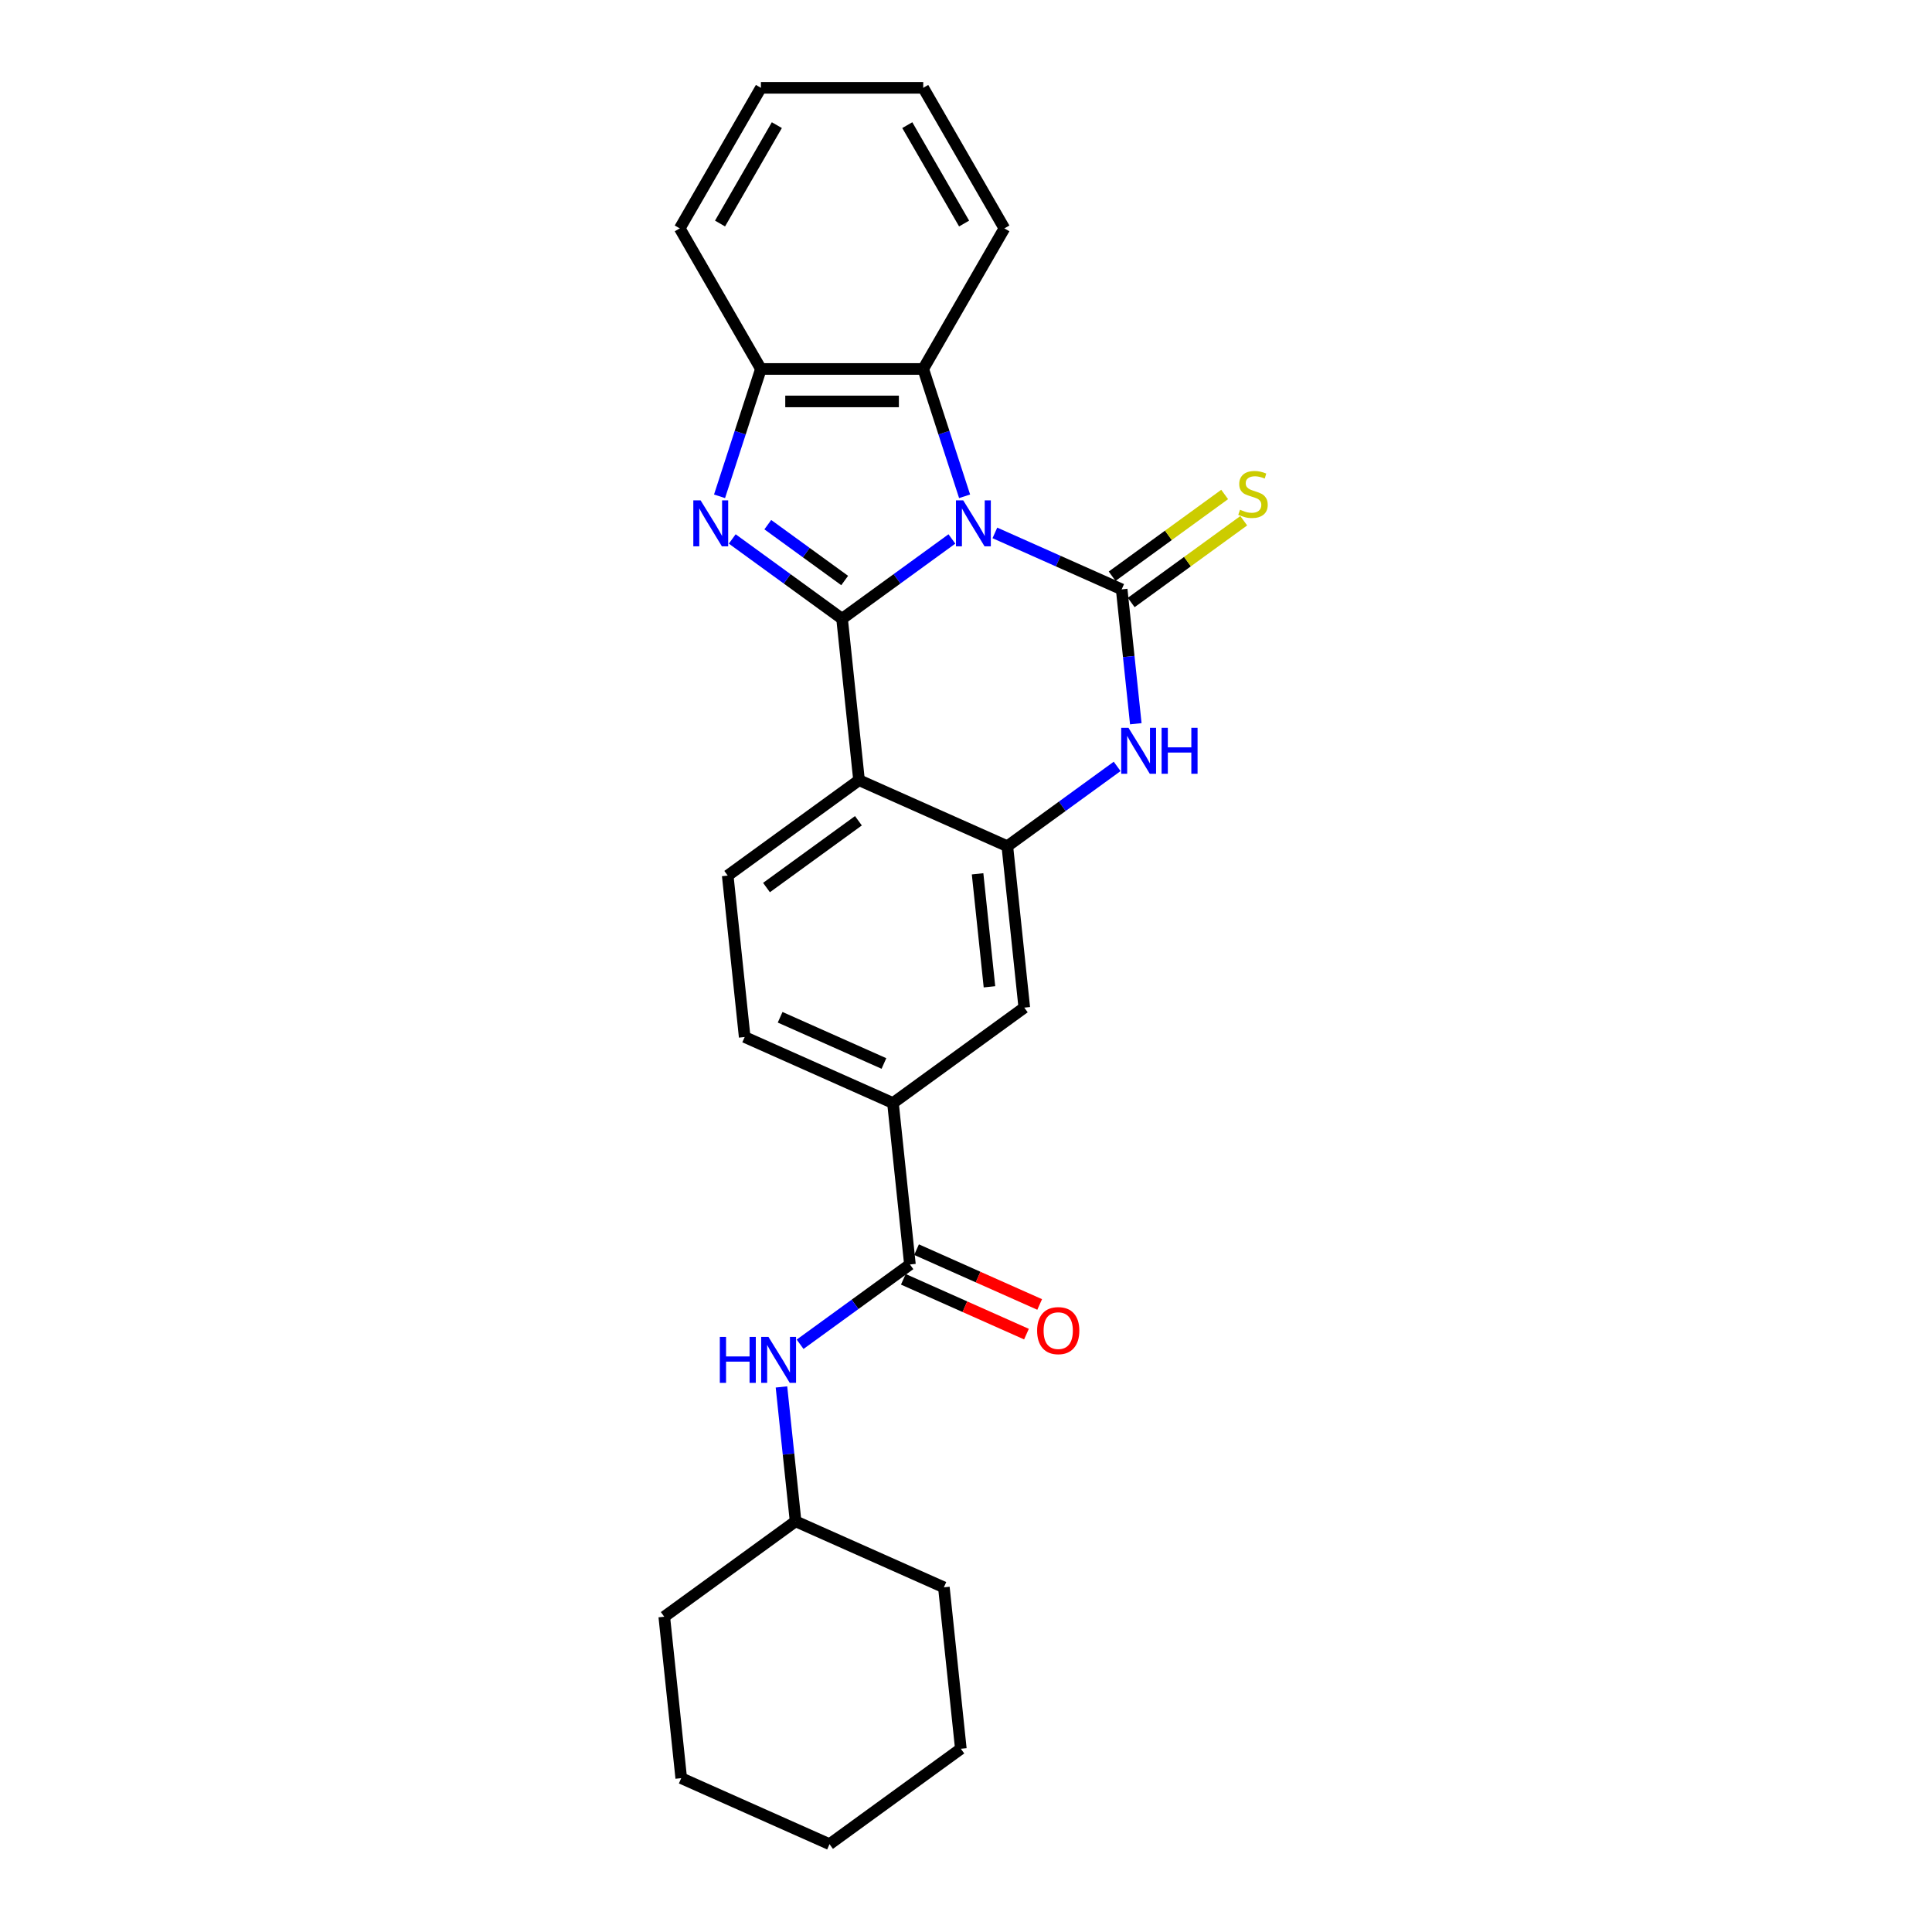 <?xml version='1.0' encoding='iso-8859-1'?>
<svg version='1.1' baseProfile='full'
              xmlns='http://www.w3.org/2000/svg'
                      xmlns:rdkit='http://www.rdkit.org/xml'
                      xmlns:xlink='http://www.w3.org/1999/xlink'
                  xml:space='preserve'
width='1000px' height='1000px' viewBox='0 0 1000 1000'>
<!-- END OF HEADER -->
<rect style='opacity:1.0;fill:#FFFFFF;stroke:none' width='1000' height='1000' x='0' y='0'> </rect>
<path class='bond-0' d='M 492.701,278.963 L 464.277,299.614' style='fill:none;fill-rule:evenodd;stroke:#0000FF;stroke-width:6px;stroke-linecap:butt;stroke-linejoin:miter;stroke-opacity:1' />
<path class='bond-0' d='M 464.277,299.614 L 435.854,320.265' style='fill:none;fill-rule:evenodd;stroke:#000000;stroke-width:6px;stroke-linecap:butt;stroke-linejoin:miter;stroke-opacity:1' />
<path class='bond-1' d='M 514.949,275.834 L 547.763,290.444' style='fill:none;fill-rule:evenodd;stroke:#0000FF;stroke-width:6px;stroke-linecap:butt;stroke-linejoin:miter;stroke-opacity:1' />
<path class='bond-1' d='M 547.763,290.444 L 580.578,305.054' style='fill:none;fill-rule:evenodd;stroke:#000000;stroke-width:6px;stroke-linecap:butt;stroke-linejoin:miter;stroke-opacity:1' />
<path class='bond-6' d='M 499.277,256.884 L 488.569,223.93' style='fill:none;fill-rule:evenodd;stroke:#0000FF;stroke-width:6px;stroke-linecap:butt;stroke-linejoin:miter;stroke-opacity:1' />
<path class='bond-6' d='M 488.569,223.93 L 477.862,190.976' style='fill:none;fill-rule:evenodd;stroke:#000000;stroke-width:6px;stroke-linecap:butt;stroke-linejoin:miter;stroke-opacity:1' />
<path class='bond-2' d='M 435.854,320.265 L 407.43,299.614' style='fill:none;fill-rule:evenodd;stroke:#000000;stroke-width:6px;stroke-linecap:butt;stroke-linejoin:miter;stroke-opacity:1' />
<path class='bond-2' d='M 407.43,299.614 L 379.006,278.963' style='fill:none;fill-rule:evenodd;stroke:#0000FF;stroke-width:6px;stroke-linecap:butt;stroke-linejoin:miter;stroke-opacity:1' />
<path class='bond-2' d='M 437.203,300.475 L 417.307,286.02' style='fill:none;fill-rule:evenodd;stroke:#000000;stroke-width:6px;stroke-linecap:butt;stroke-linejoin:miter;stroke-opacity:1' />
<path class='bond-2' d='M 417.307,286.02 L 397.41,271.564' style='fill:none;fill-rule:evenodd;stroke:#0000FF;stroke-width:6px;stroke-linecap:butt;stroke-linejoin:miter;stroke-opacity:1' />
<path class='bond-3' d='M 435.854,320.265 L 444.636,403.822' style='fill:none;fill-rule:evenodd;stroke:#000000;stroke-width:6px;stroke-linecap:butt;stroke-linejoin:miter;stroke-opacity:1' />
<path class='bond-4' d='M 580.578,305.054 L 584.233,339.833' style='fill:none;fill-rule:evenodd;stroke:#000000;stroke-width:6px;stroke-linecap:butt;stroke-linejoin:miter;stroke-opacity:1' />
<path class='bond-4' d='M 584.233,339.833 L 587.889,374.613' style='fill:none;fill-rule:evenodd;stroke:#0000FF;stroke-width:6px;stroke-linecap:butt;stroke-linejoin:miter;stroke-opacity:1' />
<path class='bond-12' d='M 585.516,311.851 L 614.637,290.693' style='fill:none;fill-rule:evenodd;stroke:#000000;stroke-width:6px;stroke-linecap:butt;stroke-linejoin:miter;stroke-opacity:1' />
<path class='bond-12' d='M 614.637,290.693 L 643.758,269.536' style='fill:none;fill-rule:evenodd;stroke:#CCCC00;stroke-width:6px;stroke-linecap:butt;stroke-linejoin:miter;stroke-opacity:1' />
<path class='bond-12' d='M 575.64,298.257 L 604.761,277.099' style='fill:none;fill-rule:evenodd;stroke:#000000;stroke-width:6px;stroke-linecap:butt;stroke-linejoin:miter;stroke-opacity:1' />
<path class='bond-12' d='M 604.761,277.099 L 633.882,255.941' style='fill:none;fill-rule:evenodd;stroke:#CCCC00;stroke-width:6px;stroke-linecap:butt;stroke-linejoin:miter;stroke-opacity:1' />
<path class='bond-26' d='M 372.43,256.884 L 383.138,223.93' style='fill:none;fill-rule:evenodd;stroke:#0000FF;stroke-width:6px;stroke-linecap:butt;stroke-linejoin:miter;stroke-opacity:1' />
<path class='bond-26' d='M 383.138,223.93 L 393.845,190.976' style='fill:none;fill-rule:evenodd;stroke:#000000;stroke-width:6px;stroke-linecap:butt;stroke-linejoin:miter;stroke-opacity:1' />
<path class='bond-11' d='M 444.636,403.822 L 376.665,453.205' style='fill:none;fill-rule:evenodd;stroke:#000000;stroke-width:6px;stroke-linecap:butt;stroke-linejoin:miter;stroke-opacity:1' />
<path class='bond-11' d='M 444.317,424.823 L 396.737,459.392' style='fill:none;fill-rule:evenodd;stroke:#000000;stroke-width:6px;stroke-linecap:butt;stroke-linejoin:miter;stroke-opacity:1' />
<path class='bond-27' d='M 444.636,403.822 L 521.389,437.994' style='fill:none;fill-rule:evenodd;stroke:#000000;stroke-width:6px;stroke-linecap:butt;stroke-linejoin:miter;stroke-opacity:1' />
<path class='bond-5' d='M 578.236,396.692 L 549.813,417.343' style='fill:none;fill-rule:evenodd;stroke:#0000FF;stroke-width:6px;stroke-linecap:butt;stroke-linejoin:miter;stroke-opacity:1' />
<path class='bond-5' d='M 549.813,417.343 L 521.389,437.994' style='fill:none;fill-rule:evenodd;stroke:#000000;stroke-width:6px;stroke-linecap:butt;stroke-linejoin:miter;stroke-opacity:1' />
<path class='bond-10' d='M 521.389,437.994 L 530.171,521.551' style='fill:none;fill-rule:evenodd;stroke:#000000;stroke-width:6px;stroke-linecap:butt;stroke-linejoin:miter;stroke-opacity:1' />
<path class='bond-10' d='M 505.995,452.284 L 512.143,510.774' style='fill:none;fill-rule:evenodd;stroke:#000000;stroke-width:6px;stroke-linecap:butt;stroke-linejoin:miter;stroke-opacity:1' />
<path class='bond-7' d='M 477.862,190.976 L 393.845,190.976' style='fill:none;fill-rule:evenodd;stroke:#000000;stroke-width:6px;stroke-linecap:butt;stroke-linejoin:miter;stroke-opacity:1' />
<path class='bond-7' d='M 465.26,207.78 L 406.448,207.78' style='fill:none;fill-rule:evenodd;stroke:#000000;stroke-width:6px;stroke-linecap:butt;stroke-linejoin:miter;stroke-opacity:1' />
<path class='bond-17' d='M 477.862,190.976 L 519.871,118.215' style='fill:none;fill-rule:evenodd;stroke:#000000;stroke-width:6px;stroke-linecap:butt;stroke-linejoin:miter;stroke-opacity:1' />
<path class='bond-18' d='M 393.845,190.976 L 351.837,118.215' style='fill:none;fill-rule:evenodd;stroke:#000000;stroke-width:6px;stroke-linecap:butt;stroke-linejoin:miter;stroke-opacity:1' />
<path class='bond-8' d='M 470.982,654.492 L 462.2,570.935' style='fill:none;fill-rule:evenodd;stroke:#000000;stroke-width:6px;stroke-linecap:butt;stroke-linejoin:miter;stroke-opacity:1' />
<path class='bond-13' d='M 470.982,654.492 L 442.559,675.143' style='fill:none;fill-rule:evenodd;stroke:#000000;stroke-width:6px;stroke-linecap:butt;stroke-linejoin:miter;stroke-opacity:1' />
<path class='bond-13' d='M 442.559,675.143 L 414.135,695.794' style='fill:none;fill-rule:evenodd;stroke:#0000FF;stroke-width:6px;stroke-linecap:butt;stroke-linejoin:miter;stroke-opacity:1' />
<path class='bond-14' d='M 467.565,662.167 L 499.43,676.354' style='fill:none;fill-rule:evenodd;stroke:#000000;stroke-width:6px;stroke-linecap:butt;stroke-linejoin:miter;stroke-opacity:1' />
<path class='bond-14' d='M 499.43,676.354 L 531.296,690.542' style='fill:none;fill-rule:evenodd;stroke:#FF0000;stroke-width:6px;stroke-linecap:butt;stroke-linejoin:miter;stroke-opacity:1' />
<path class='bond-14' d='M 474.4,646.816 L 506.265,661.004' style='fill:none;fill-rule:evenodd;stroke:#000000;stroke-width:6px;stroke-linecap:butt;stroke-linejoin:miter;stroke-opacity:1' />
<path class='bond-14' d='M 506.265,661.004 L 538.13,675.191' style='fill:none;fill-rule:evenodd;stroke:#FF0000;stroke-width:6px;stroke-linecap:butt;stroke-linejoin:miter;stroke-opacity:1' />
<path class='bond-9' d='M 462.2,570.935 L 530.171,521.551' style='fill:none;fill-rule:evenodd;stroke:#000000;stroke-width:6px;stroke-linecap:butt;stroke-linejoin:miter;stroke-opacity:1' />
<path class='bond-29' d='M 462.2,570.935 L 385.447,536.762' style='fill:none;fill-rule:evenodd;stroke:#000000;stroke-width:6px;stroke-linecap:butt;stroke-linejoin:miter;stroke-opacity:1' />
<path class='bond-29' d='M 457.522,550.458 L 403.794,526.537' style='fill:none;fill-rule:evenodd;stroke:#000000;stroke-width:6px;stroke-linecap:butt;stroke-linejoin:miter;stroke-opacity:1' />
<path class='bond-15' d='M 376.665,453.205 L 385.447,536.762' style='fill:none;fill-rule:evenodd;stroke:#000000;stroke-width:6px;stroke-linecap:butt;stroke-linejoin:miter;stroke-opacity:1' />
<path class='bond-16' d='M 404.482,717.873 L 408.138,752.652' style='fill:none;fill-rule:evenodd;stroke:#0000FF;stroke-width:6px;stroke-linecap:butt;stroke-linejoin:miter;stroke-opacity:1' />
<path class='bond-16' d='M 408.138,752.652 L 411.793,787.432' style='fill:none;fill-rule:evenodd;stroke:#000000;stroke-width:6px;stroke-linecap:butt;stroke-linejoin:miter;stroke-opacity:1' />
<path class='bond-19' d='M 411.793,787.432 L 343.822,836.816' style='fill:none;fill-rule:evenodd;stroke:#000000;stroke-width:6px;stroke-linecap:butt;stroke-linejoin:miter;stroke-opacity:1' />
<path class='bond-20' d='M 411.793,787.432 L 488.547,821.605' style='fill:none;fill-rule:evenodd;stroke:#000000;stroke-width:6px;stroke-linecap:butt;stroke-linejoin:miter;stroke-opacity:1' />
<path class='bond-21' d='M 519.871,118.215 L 477.862,45.455' style='fill:none;fill-rule:evenodd;stroke:#000000;stroke-width:6px;stroke-linecap:butt;stroke-linejoin:miter;stroke-opacity:1' />
<path class='bond-21' d='M 499.017,115.703 L 469.611,64.77' style='fill:none;fill-rule:evenodd;stroke:#000000;stroke-width:6px;stroke-linecap:butt;stroke-linejoin:miter;stroke-opacity:1' />
<path class='bond-28' d='M 351.837,118.215 L 393.845,45.455' style='fill:none;fill-rule:evenodd;stroke:#000000;stroke-width:6px;stroke-linecap:butt;stroke-linejoin:miter;stroke-opacity:1' />
<path class='bond-28' d='M 372.69,115.703 L 402.096,64.77' style='fill:none;fill-rule:evenodd;stroke:#000000;stroke-width:6px;stroke-linecap:butt;stroke-linejoin:miter;stroke-opacity:1' />
<path class='bond-24' d='M 343.822,836.816 L 352.604,920.373' style='fill:none;fill-rule:evenodd;stroke:#000000;stroke-width:6px;stroke-linecap:butt;stroke-linejoin:miter;stroke-opacity:1' />
<path class='bond-23' d='M 488.547,821.605 L 497.329,905.162' style='fill:none;fill-rule:evenodd;stroke:#000000;stroke-width:6px;stroke-linecap:butt;stroke-linejoin:miter;stroke-opacity:1' />
<path class='bond-22' d='M 477.862,45.455 L 393.845,45.455' style='fill:none;fill-rule:evenodd;stroke:#000000;stroke-width:6px;stroke-linecap:butt;stroke-linejoin:miter;stroke-opacity:1' />
<path class='bond-25' d='M 497.329,905.162 L 429.358,954.545' style='fill:none;fill-rule:evenodd;stroke:#000000;stroke-width:6px;stroke-linecap:butt;stroke-linejoin:miter;stroke-opacity:1' />
<path class='bond-30' d='M 352.604,920.373 L 429.358,954.545' style='fill:none;fill-rule:evenodd;stroke:#000000;stroke-width:6px;stroke-linecap:butt;stroke-linejoin:miter;stroke-opacity:1' />
<path  class='atom-0' d='M 498.565 258.984
L 506.362 271.587
Q 507.135 272.83, 508.378 275.082
Q 509.622 277.333, 509.689 277.468
L 509.689 258.984
L 512.848 258.984
L 512.848 282.778
L 509.588 282.778
L 501.22 268.999
Q 500.246 267.386, 499.204 265.537
Q 498.196 263.689, 497.893 263.118
L 497.893 282.778
L 494.801 282.778
L 494.801 258.984
L 498.565 258.984
' fill='#0000FF'/>
<path  class='atom-3' d='M 362.623 258.984
L 370.42 271.587
Q 371.193 272.83, 372.436 275.082
Q 373.68 277.333, 373.747 277.468
L 373.747 258.984
L 376.906 258.984
L 376.906 282.778
L 373.646 282.778
L 365.278 268.999
Q 364.303 267.386, 363.262 265.537
Q 362.253 263.689, 361.951 263.118
L 361.951 282.778
L 358.859 282.778
L 358.859 258.984
L 362.623 258.984
' fill='#0000FF'/>
<path  class='atom-5' d='M 584.101 376.714
L 591.897 389.316
Q 592.67 390.56, 593.914 392.811
Q 595.157 395.063, 595.225 395.197
L 595.225 376.714
L 598.384 376.714
L 598.384 400.507
L 595.124 400.507
L 586.756 386.728
Q 585.781 385.115, 584.739 383.267
Q 583.731 381.419, 583.429 380.847
L 583.429 400.507
L 580.337 400.507
L 580.337 376.714
L 584.101 376.714
' fill='#0000FF'/>
<path  class='atom-5' d='M 601.24 376.714
L 604.466 376.714
L 604.466 386.829
L 616.632 386.829
L 616.632 376.714
L 619.858 376.714
L 619.858 400.507
L 616.632 400.507
L 616.632 389.518
L 604.466 389.518
L 604.466 400.507
L 601.24 400.507
L 601.24 376.714
' fill='#0000FF'/>
<path  class='atom-13' d='M 641.828 263.836
Q 642.097 263.937, 643.206 264.408
Q 644.315 264.878, 645.524 265.181
Q 646.768 265.449, 647.978 265.449
Q 650.229 265.449, 651.54 264.374
Q 652.851 263.265, 652.851 261.349
Q 652.851 260.039, 652.179 259.232
Q 651.54 258.426, 650.532 257.989
Q 649.524 257.552, 647.843 257.048
Q 645.726 256.409, 644.449 255.804
Q 643.206 255.199, 642.298 253.922
Q 641.424 252.645, 641.424 250.494
Q 641.424 247.503, 643.441 245.655
Q 645.491 243.807, 649.524 243.807
Q 652.279 243.807, 655.405 245.117
L 654.632 247.705
Q 651.775 246.529, 649.625 246.529
Q 647.306 246.529, 646.029 247.503
Q 644.752 248.444, 644.785 250.091
Q 644.785 251.368, 645.424 252.141
Q 646.096 252.914, 647.037 253.351
Q 648.011 253.788, 649.625 254.292
Q 651.775 254.964, 653.052 255.636
Q 654.329 256.308, 655.237 257.686
Q 656.178 259.03, 656.178 261.349
Q 656.178 264.643, 653.96 266.424
Q 651.775 268.172, 648.112 268.172
Q 645.995 268.172, 644.382 267.701
Q 642.802 267.264, 640.92 266.491
L 641.828 263.836
' fill='#CCCC00'/>
<path  class='atom-14' d='M 372.58 691.979
L 375.806 691.979
L 375.806 702.094
L 387.972 702.094
L 387.972 691.979
L 391.198 691.979
L 391.198 715.772
L 387.972 715.772
L 387.972 704.783
L 375.806 704.783
L 375.806 715.772
L 372.58 715.772
L 372.58 691.979
' fill='#0000FF'/>
<path  class='atom-14' d='M 397.752 691.979
L 405.548 704.581
Q 406.321 705.825, 407.565 708.076
Q 408.808 710.328, 408.875 710.462
L 408.875 691.979
L 412.035 691.979
L 412.035 715.772
L 408.775 715.772
L 400.407 701.993
Q 399.432 700.38, 398.39 698.532
Q 397.382 696.684, 397.08 696.112
L 397.08 715.772
L 393.988 715.772
L 393.988 691.979
L 397.752 691.979
' fill='#0000FF'/>
<path  class='atom-15' d='M 536.813 688.732
Q 536.813 683.018, 539.636 679.826
Q 542.459 676.633, 547.736 676.633
Q 553.012 676.633, 555.835 679.826
Q 558.658 683.018, 558.658 688.732
Q 558.658 694.512, 555.801 697.805
Q 552.945 701.065, 547.736 701.065
Q 542.493 701.065, 539.636 697.805
Q 536.813 694.545, 536.813 688.732
M 547.736 698.377
Q 551.365 698.377, 553.314 695.957
Q 555.297 693.504, 555.297 688.732
Q 555.297 684.06, 553.314 681.708
Q 551.365 679.322, 547.736 679.322
Q 544.106 679.322, 542.123 681.674
Q 540.174 684.027, 540.174 688.732
Q 540.174 693.537, 542.123 695.957
Q 544.106 698.377, 547.736 698.377
' fill='#FF0000'/>
</svg>
